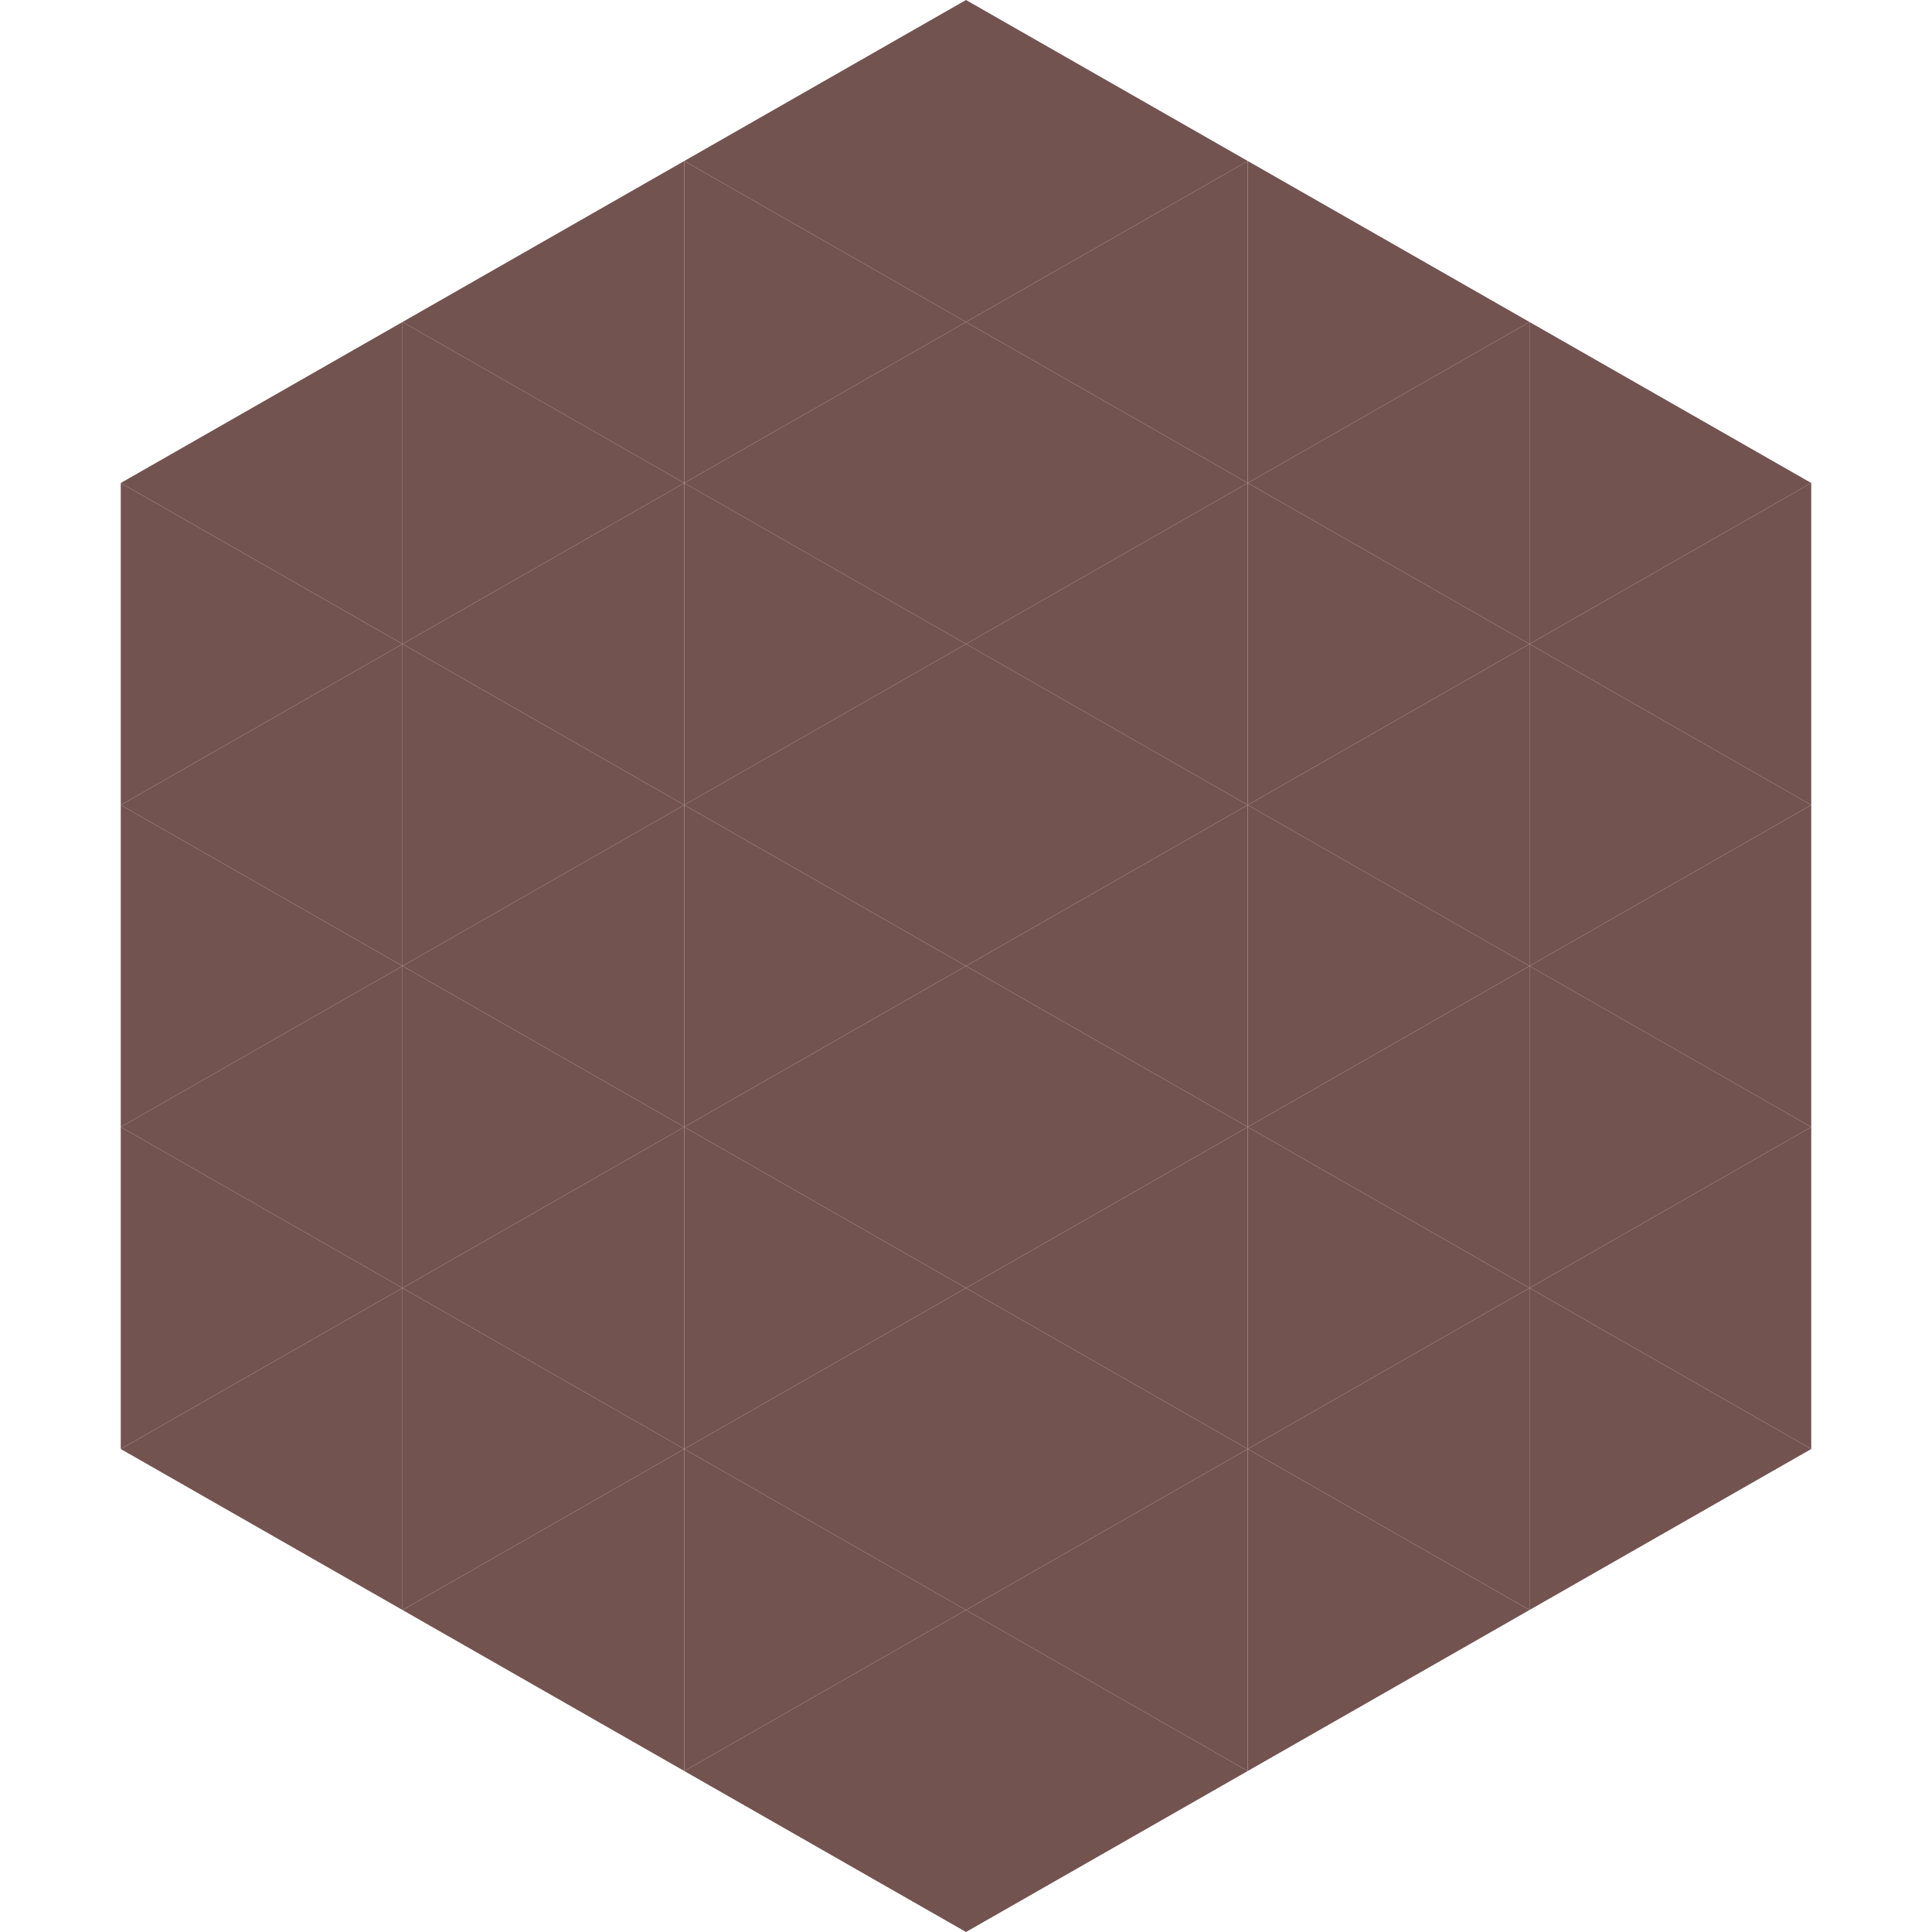 <?xml version="1.0"?>
<!-- Generated by SVGo -->
<svg width="240" height="240"
     xmlns="http://www.w3.org/2000/svg"
     xmlns:xlink="http://www.w3.org/1999/xlink">
<polygon points="50,40 15,60 50,80" style="fill:rgb(115,83,80)" />
<polygon points="190,40 225,60 190,80" style="fill:rgb(115,83,80)" />
<polygon points="15,60 50,80 15,100" style="fill:rgb(115,83,80)" />
<polygon points="225,60 190,80 225,100" style="fill:rgb(115,83,80)" />
<polygon points="50,80 15,100 50,120" style="fill:rgb(115,83,80)" />
<polygon points="190,80 225,100 190,120" style="fill:rgb(115,83,80)" />
<polygon points="15,100 50,120 15,140" style="fill:rgb(115,83,80)" />
<polygon points="225,100 190,120 225,140" style="fill:rgb(115,83,80)" />
<polygon points="50,120 15,140 50,160" style="fill:rgb(115,83,80)" />
<polygon points="190,120 225,140 190,160" style="fill:rgb(115,83,80)" />
<polygon points="15,140 50,160 15,180" style="fill:rgb(115,83,80)" />
<polygon points="225,140 190,160 225,180" style="fill:rgb(115,83,80)" />
<polygon points="50,160 15,180 50,200" style="fill:rgb(115,83,80)" />
<polygon points="190,160 225,180 190,200" style="fill:rgb(115,83,80)" />
<polygon points="15,180 50,200 15,220" style="fill:rgb(255,255,255); fill-opacity:0" />
<polygon points="225,180 190,200 225,220" style="fill:rgb(255,255,255); fill-opacity:0" />
<polygon points="50,0 85,20 50,40" style="fill:rgb(255,255,255); fill-opacity:0" />
<polygon points="190,0 155,20 190,40" style="fill:rgb(255,255,255); fill-opacity:0" />
<polygon points="85,20 50,40 85,60" style="fill:rgb(115,83,80)" />
<polygon points="155,20 190,40 155,60" style="fill:rgb(115,83,80)" />
<polygon points="50,40 85,60 50,80" style="fill:rgb(115,83,80)" />
<polygon points="190,40 155,60 190,80" style="fill:rgb(115,83,80)" />
<polygon points="85,60 50,80 85,100" style="fill:rgb(115,83,80)" />
<polygon points="155,60 190,80 155,100" style="fill:rgb(115,83,80)" />
<polygon points="50,80 85,100 50,120" style="fill:rgb(115,83,80)" />
<polygon points="190,80 155,100 190,120" style="fill:rgb(115,83,80)" />
<polygon points="85,100 50,120 85,140" style="fill:rgb(115,83,80)" />
<polygon points="155,100 190,120 155,140" style="fill:rgb(115,83,80)" />
<polygon points="50,120 85,140 50,160" style="fill:rgb(115,83,80)" />
<polygon points="190,120 155,140 190,160" style="fill:rgb(115,83,80)" />
<polygon points="85,140 50,160 85,180" style="fill:rgb(115,83,80)" />
<polygon points="155,140 190,160 155,180" style="fill:rgb(115,83,80)" />
<polygon points="50,160 85,180 50,200" style="fill:rgb(115,83,80)" />
<polygon points="190,160 155,180 190,200" style="fill:rgb(115,83,80)" />
<polygon points="85,180 50,200 85,220" style="fill:rgb(115,83,80)" />
<polygon points="155,180 190,200 155,220" style="fill:rgb(115,83,80)" />
<polygon points="120,0 85,20 120,40" style="fill:rgb(115,83,80)" />
<polygon points="120,0 155,20 120,40" style="fill:rgb(115,83,80)" />
<polygon points="85,20 120,40 85,60" style="fill:rgb(115,83,80)" />
<polygon points="155,20 120,40 155,60" style="fill:rgb(115,83,80)" />
<polygon points="120,40 85,60 120,80" style="fill:rgb(115,83,80)" />
<polygon points="120,40 155,60 120,80" style="fill:rgb(115,83,80)" />
<polygon points="85,60 120,80 85,100" style="fill:rgb(115,83,80)" />
<polygon points="155,60 120,80 155,100" style="fill:rgb(115,83,80)" />
<polygon points="120,80 85,100 120,120" style="fill:rgb(115,83,80)" />
<polygon points="120,80 155,100 120,120" style="fill:rgb(115,83,80)" />
<polygon points="85,100 120,120 85,140" style="fill:rgb(115,83,80)" />
<polygon points="155,100 120,120 155,140" style="fill:rgb(115,83,80)" />
<polygon points="120,120 85,140 120,160" style="fill:rgb(115,83,80)" />
<polygon points="120,120 155,140 120,160" style="fill:rgb(115,83,80)" />
<polygon points="85,140 120,160 85,180" style="fill:rgb(115,83,80)" />
<polygon points="155,140 120,160 155,180" style="fill:rgb(115,83,80)" />
<polygon points="120,160 85,180 120,200" style="fill:rgb(115,83,80)" />
<polygon points="120,160 155,180 120,200" style="fill:rgb(115,83,80)" />
<polygon points="85,180 120,200 85,220" style="fill:rgb(115,83,80)" />
<polygon points="155,180 120,200 155,220" style="fill:rgb(115,83,80)" />
<polygon points="120,200 85,220 120,240" style="fill:rgb(115,83,80)" />
<polygon points="120,200 155,220 120,240" style="fill:rgb(115,83,80)" />
<polygon points="85,220 120,240 85,260" style="fill:rgb(255,255,255); fill-opacity:0" />
<polygon points="155,220 120,240 155,260" style="fill:rgb(255,255,255); fill-opacity:0" />
</svg>
